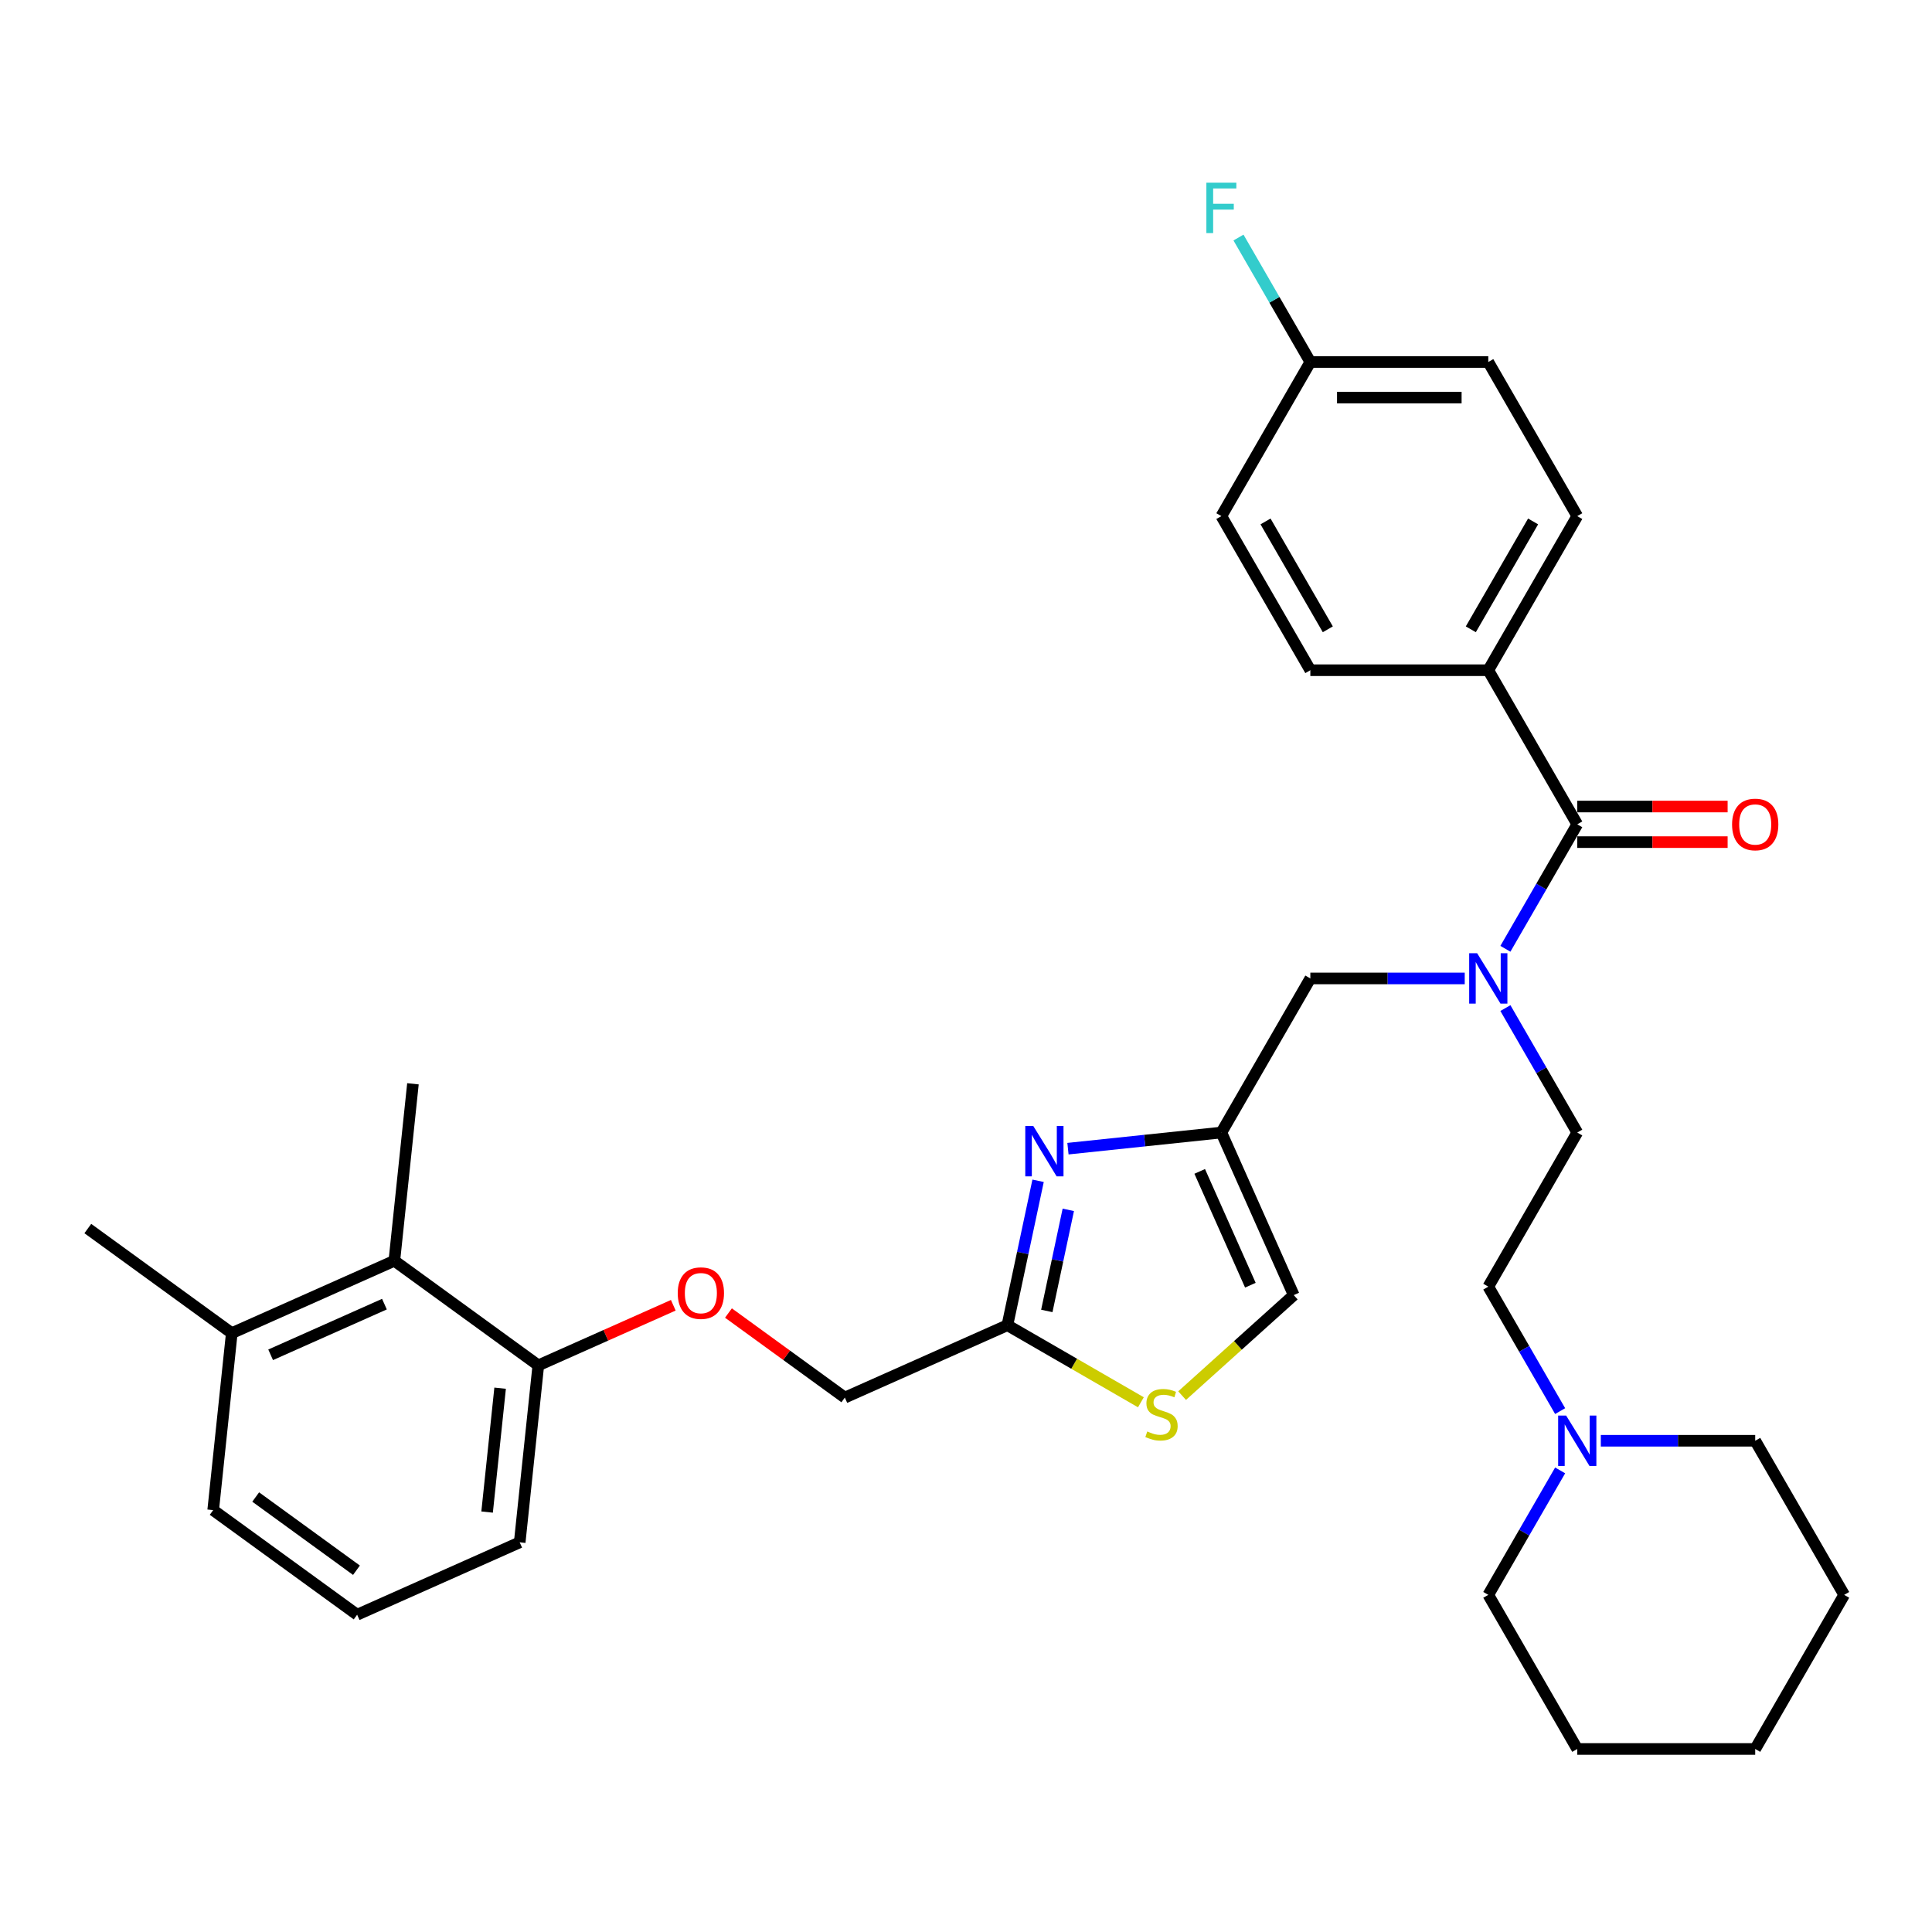 <?xml version='1.0' encoding='iso-8859-1'?>
<svg version='1.1' baseProfile='full'
              xmlns='http://www.w3.org/2000/svg'
                      xmlns:rdkit='http://www.rdkit.org/xml'
                      xmlns:xlink='http://www.w3.org/1999/xlink'
                  xml:space='preserve'
width='1000px' height='1000px' viewBox='0 0 1000 1000'>
<!-- END OF HEADER -->
<rect style='opacity:1.0;fill:#FFFFFF;stroke:none' width='1000' height='1000' x='0' y='0'> </rect>
<path class='bond-0' d='M 770.335,346.905 L 816.387,267.14' style='fill:none;fill-rule:evenodd;stroke:#000000;stroke-width:6px;stroke-linecap:butt;stroke-linejoin:miter;stroke-opacity:1' />
<path class='bond-0' d='M 761.29,325.73 L 793.526,269.894' style='fill:none;fill-rule:evenodd;stroke:#000000;stroke-width:6px;stroke-linecap:butt;stroke-linejoin:miter;stroke-opacity:1' />
<path class='bond-1' d='M 770.335,346.905 L 678.229,346.905' style='fill:none;fill-rule:evenodd;stroke:#000000;stroke-width:6px;stroke-linecap:butt;stroke-linejoin:miter;stroke-opacity:1' />
<path class='bond-2' d='M 770.335,346.905 L 816.387,426.671' style='fill:none;fill-rule:evenodd;stroke:#000000;stroke-width:6px;stroke-linecap:butt;stroke-linejoin:miter;stroke-opacity:1' />
<path class='bond-3' d='M 758.14,506.436 L 718.185,506.436' style='fill:none;fill-rule:evenodd;stroke:#0000FF;stroke-width:6px;stroke-linecap:butt;stroke-linejoin:miter;stroke-opacity:1' />
<path class='bond-3' d='M 718.185,506.436 L 678.229,506.436' style='fill:none;fill-rule:evenodd;stroke:#000000;stroke-width:6px;stroke-linecap:butt;stroke-linejoin:miter;stroke-opacity:1' />
<path class='bond-4' d='M 779.194,491.092 L 797.791,458.881' style='fill:none;fill-rule:evenodd;stroke:#0000FF;stroke-width:6px;stroke-linecap:butt;stroke-linejoin:miter;stroke-opacity:1' />
<path class='bond-4' d='M 797.791,458.881 L 816.387,426.671' style='fill:none;fill-rule:evenodd;stroke:#000000;stroke-width:6px;stroke-linecap:butt;stroke-linejoin:miter;stroke-opacity:1' />
<path class='bond-5' d='M 779.194,521.781 L 797.791,553.992' style='fill:none;fill-rule:evenodd;stroke:#0000FF;stroke-width:6px;stroke-linecap:butt;stroke-linejoin:miter;stroke-opacity:1' />
<path class='bond-5' d='M 797.791,553.992 L 816.387,586.202' style='fill:none;fill-rule:evenodd;stroke:#000000;stroke-width:6px;stroke-linecap:butt;stroke-linejoin:miter;stroke-opacity:1' />
<path class='bond-6' d='M 816.387,435.881 L 855.302,435.881' style='fill:none;fill-rule:evenodd;stroke:#000000;stroke-width:6px;stroke-linecap:butt;stroke-linejoin:miter;stroke-opacity:1' />
<path class='bond-6' d='M 855.302,435.881 L 894.216,435.881' style='fill:none;fill-rule:evenodd;stroke:#FF0000;stroke-width:6px;stroke-linecap:butt;stroke-linejoin:miter;stroke-opacity:1' />
<path class='bond-6' d='M 816.387,417.46 L 855.302,417.46' style='fill:none;fill-rule:evenodd;stroke:#000000;stroke-width:6px;stroke-linecap:butt;stroke-linejoin:miter;stroke-opacity:1' />
<path class='bond-6' d='M 855.302,417.46 L 894.216,417.46' style='fill:none;fill-rule:evenodd;stroke:#FF0000;stroke-width:6px;stroke-linecap:butt;stroke-linejoin:miter;stroke-opacity:1' />
<path class='bond-7' d='M 816.387,267.14 L 770.335,187.374' style='fill:none;fill-rule:evenodd;stroke:#000000;stroke-width:6px;stroke-linecap:butt;stroke-linejoin:miter;stroke-opacity:1' />
<path class='bond-8' d='M 678.229,346.905 L 632.177,267.14' style='fill:none;fill-rule:evenodd;stroke:#000000;stroke-width:6px;stroke-linecap:butt;stroke-linejoin:miter;stroke-opacity:1' />
<path class='bond-8' d='M 687.275,325.73 L 655.038,269.894' style='fill:none;fill-rule:evenodd;stroke:#000000;stroke-width:6px;stroke-linecap:butt;stroke-linejoin:miter;stroke-opacity:1' />
<path class='bond-9' d='M 678.229,506.436 L 632.177,586.202' style='fill:none;fill-rule:evenodd;stroke:#000000;stroke-width:6px;stroke-linecap:butt;stroke-linejoin:miter;stroke-opacity:1' />
<path class='bond-10' d='M 377.045,679.619 L 407.165,701.502' style='fill:none;fill-rule:evenodd;stroke:#FF0000;stroke-width:6px;stroke-linecap:butt;stroke-linejoin:miter;stroke-opacity:1' />
<path class='bond-10' d='M 407.165,701.502 L 437.284,723.385' style='fill:none;fill-rule:evenodd;stroke:#000000;stroke-width:6px;stroke-linecap:butt;stroke-linejoin:miter;stroke-opacity:1' />
<path class='bond-11' d='M 348.493,675.603 L 313.56,691.156' style='fill:none;fill-rule:evenodd;stroke:#FF0000;stroke-width:6px;stroke-linecap:butt;stroke-linejoin:miter;stroke-opacity:1' />
<path class='bond-11' d='M 313.56,691.156 L 278.627,706.709' style='fill:none;fill-rule:evenodd;stroke:#000000;stroke-width:6px;stroke-linecap:butt;stroke-linejoin:miter;stroke-opacity:1' />
<path class='bond-12' d='M 437.284,723.385 L 521.426,685.922' style='fill:none;fill-rule:evenodd;stroke:#000000;stroke-width:6px;stroke-linecap:butt;stroke-linejoin:miter;stroke-opacity:1' />
<path class='bond-13' d='M 611.858,722.371 L 640.748,696.358' style='fill:none;fill-rule:evenodd;stroke:#CCCC00;stroke-width:6px;stroke-linecap:butt;stroke-linejoin:miter;stroke-opacity:1' />
<path class='bond-13' d='M 640.748,696.358 L 669.639,670.344' style='fill:none;fill-rule:evenodd;stroke:#000000;stroke-width:6px;stroke-linecap:butt;stroke-linejoin:miter;stroke-opacity:1' />
<path class='bond-14' d='M 590.526,725.817 L 555.976,705.87' style='fill:none;fill-rule:evenodd;stroke:#CCCC00;stroke-width:6px;stroke-linecap:butt;stroke-linejoin:miter;stroke-opacity:1' />
<path class='bond-14' d='M 555.976,705.87 L 521.426,685.922' style='fill:none;fill-rule:evenodd;stroke:#000000;stroke-width:6px;stroke-linecap:butt;stroke-linejoin:miter;stroke-opacity:1' />
<path class='bond-15' d='M 669.639,670.344 L 632.177,586.202' style='fill:none;fill-rule:evenodd;stroke:#000000;stroke-width:6px;stroke-linecap:butt;stroke-linejoin:miter;stroke-opacity:1' />
<path class='bond-15' d='M 647.191,665.216 L 620.968,606.316' style='fill:none;fill-rule:evenodd;stroke:#000000;stroke-width:6px;stroke-linecap:butt;stroke-linejoin:miter;stroke-opacity:1' />
<path class='bond-16' d='M 184.856,835.773 L 110.342,781.635' style='fill:none;fill-rule:evenodd;stroke:#000000;stroke-width:6px;stroke-linecap:butt;stroke-linejoin:miter;stroke-opacity:1' />
<path class='bond-16' d='M 184.507,812.749 L 132.347,774.852' style='fill:none;fill-rule:evenodd;stroke:#000000;stroke-width:6px;stroke-linecap:butt;stroke-linejoin:miter;stroke-opacity:1' />
<path class='bond-17' d='M 184.856,835.773 L 268.999,798.31' style='fill:none;fill-rule:evenodd;stroke:#000000;stroke-width:6px;stroke-linecap:butt;stroke-linejoin:miter;stroke-opacity:1' />
<path class='bond-18' d='M 110.342,781.635 L 119.969,690.034' style='fill:none;fill-rule:evenodd;stroke:#000000;stroke-width:6px;stroke-linecap:butt;stroke-linejoin:miter;stroke-opacity:1' />
<path class='bond-19' d='M 119.969,690.034 L 204.112,652.571' style='fill:none;fill-rule:evenodd;stroke:#000000;stroke-width:6px;stroke-linecap:butt;stroke-linejoin:miter;stroke-opacity:1' />
<path class='bond-19' d='M 140.083,701.243 L 198.983,675.019' style='fill:none;fill-rule:evenodd;stroke:#000000;stroke-width:6px;stroke-linecap:butt;stroke-linejoin:miter;stroke-opacity:1' />
<path class='bond-20' d='M 119.969,690.034 L 45.455,635.896' style='fill:none;fill-rule:evenodd;stroke:#000000;stroke-width:6px;stroke-linecap:butt;stroke-linejoin:miter;stroke-opacity:1' />
<path class='bond-21' d='M 204.112,652.571 L 278.627,706.709' style='fill:none;fill-rule:evenodd;stroke:#000000;stroke-width:6px;stroke-linecap:butt;stroke-linejoin:miter;stroke-opacity:1' />
<path class='bond-22' d='M 204.112,652.571 L 213.739,560.97' style='fill:none;fill-rule:evenodd;stroke:#000000;stroke-width:6px;stroke-linecap:butt;stroke-linejoin:miter;stroke-opacity:1' />
<path class='bond-23' d='M 278.627,706.709 L 268.999,798.31' style='fill:none;fill-rule:evenodd;stroke:#000000;stroke-width:6px;stroke-linecap:butt;stroke-linejoin:miter;stroke-opacity:1' />
<path class='bond-23' d='M 258.862,718.524 L 252.123,782.644' style='fill:none;fill-rule:evenodd;stroke:#000000;stroke-width:6px;stroke-linecap:butt;stroke-linejoin:miter;stroke-opacity:1' />
<path class='bond-24' d='M 632.177,586.202 L 592.474,590.375' style='fill:none;fill-rule:evenodd;stroke:#000000;stroke-width:6px;stroke-linecap:butt;stroke-linejoin:miter;stroke-opacity:1' />
<path class='bond-24' d='M 592.474,590.375 L 552.771,594.548' style='fill:none;fill-rule:evenodd;stroke:#0000FF;stroke-width:6px;stroke-linecap:butt;stroke-linejoin:miter;stroke-opacity:1' />
<path class='bond-25' d='M 537.314,611.174 L 529.37,648.548' style='fill:none;fill-rule:evenodd;stroke:#0000FF;stroke-width:6px;stroke-linecap:butt;stroke-linejoin:miter;stroke-opacity:1' />
<path class='bond-25' d='M 529.37,648.548 L 521.426,685.922' style='fill:none;fill-rule:evenodd;stroke:#000000;stroke-width:6px;stroke-linecap:butt;stroke-linejoin:miter;stroke-opacity:1' />
<path class='bond-25' d='M 552.95,626.216 L 547.389,652.378' style='fill:none;fill-rule:evenodd;stroke:#0000FF;stroke-width:6px;stroke-linecap:butt;stroke-linejoin:miter;stroke-opacity:1' />
<path class='bond-25' d='M 547.389,652.378 L 541.828,678.54' style='fill:none;fill-rule:evenodd;stroke:#000000;stroke-width:6px;stroke-linecap:butt;stroke-linejoin:miter;stroke-opacity:1' />
<path class='bond-26' d='M 816.387,586.202 L 770.335,665.968' style='fill:none;fill-rule:evenodd;stroke:#000000;stroke-width:6px;stroke-linecap:butt;stroke-linejoin:miter;stroke-opacity:1' />
<path class='bond-27' d='M 770.335,665.968 L 788.931,698.178' style='fill:none;fill-rule:evenodd;stroke:#000000;stroke-width:6px;stroke-linecap:butt;stroke-linejoin:miter;stroke-opacity:1' />
<path class='bond-27' d='M 788.931,698.178 L 807.528,730.388' style='fill:none;fill-rule:evenodd;stroke:#0000FF;stroke-width:6px;stroke-linecap:butt;stroke-linejoin:miter;stroke-opacity:1' />
<path class='bond-28' d='M 807.528,761.078 L 788.931,793.288' style='fill:none;fill-rule:evenodd;stroke:#0000FF;stroke-width:6px;stroke-linecap:butt;stroke-linejoin:miter;stroke-opacity:1' />
<path class='bond-28' d='M 788.931,793.288 L 770.335,825.499' style='fill:none;fill-rule:evenodd;stroke:#000000;stroke-width:6px;stroke-linecap:butt;stroke-linejoin:miter;stroke-opacity:1' />
<path class='bond-29' d='M 828.582,745.733 L 868.537,745.733' style='fill:none;fill-rule:evenodd;stroke:#0000FF;stroke-width:6px;stroke-linecap:butt;stroke-linejoin:miter;stroke-opacity:1' />
<path class='bond-29' d='M 868.537,745.733 L 908.493,745.733' style='fill:none;fill-rule:evenodd;stroke:#000000;stroke-width:6px;stroke-linecap:butt;stroke-linejoin:miter;stroke-opacity:1' />
<path class='bond-30' d='M 770.335,825.499 L 816.387,905.264' style='fill:none;fill-rule:evenodd;stroke:#000000;stroke-width:6px;stroke-linecap:butt;stroke-linejoin:miter;stroke-opacity:1' />
<path class='bond-31' d='M 816.387,905.264 L 908.493,905.264' style='fill:none;fill-rule:evenodd;stroke:#000000;stroke-width:6px;stroke-linecap:butt;stroke-linejoin:miter;stroke-opacity:1' />
<path class='bond-32' d='M 908.493,905.264 L 954.545,825.499' style='fill:none;fill-rule:evenodd;stroke:#000000;stroke-width:6px;stroke-linecap:butt;stroke-linejoin:miter;stroke-opacity:1' />
<path class='bond-33' d='M 954.545,825.499 L 908.493,745.733' style='fill:none;fill-rule:evenodd;stroke:#000000;stroke-width:6px;stroke-linecap:butt;stroke-linejoin:miter;stroke-opacity:1' />
<path class='bond-34' d='M 678.229,187.374 L 632.177,267.14' style='fill:none;fill-rule:evenodd;stroke:#000000;stroke-width:6px;stroke-linecap:butt;stroke-linejoin:miter;stroke-opacity:1' />
<path class='bond-35' d='M 678.229,187.374 L 659.633,155.164' style='fill:none;fill-rule:evenodd;stroke:#000000;stroke-width:6px;stroke-linecap:butt;stroke-linejoin:miter;stroke-opacity:1' />
<path class='bond-35' d='M 659.633,155.164 L 641.036,122.953' style='fill:none;fill-rule:evenodd;stroke:#33CCCC;stroke-width:6px;stroke-linecap:butt;stroke-linejoin:miter;stroke-opacity:1' />
<path class='bond-36' d='M 678.229,187.374 L 770.335,187.374' style='fill:none;fill-rule:evenodd;stroke:#000000;stroke-width:6px;stroke-linecap:butt;stroke-linejoin:miter;stroke-opacity:1' />
<path class='bond-36' d='M 692.045,205.795 L 756.519,205.795' style='fill:none;fill-rule:evenodd;stroke:#000000;stroke-width:6px;stroke-linecap:butt;stroke-linejoin:miter;stroke-opacity:1' />
<path  class='atom-1' d='M 764.569 493.394
L 773.116 507.21
Q 773.964 508.573, 775.327 511.042
Q 776.69 513.51, 776.764 513.657
L 776.764 493.394
L 780.227 493.394
L 780.227 519.478
L 776.653 519.478
L 767.479 504.373
Q 766.411 502.605, 765.269 500.578
Q 764.164 498.552, 763.832 497.926
L 763.832 519.478
L 760.443 519.478
L 760.443 493.394
L 764.569 493.394
' fill='#0000FF'/>
<path  class='atom-3' d='M 896.519 426.744
Q 896.519 420.481, 899.614 416.981
Q 902.709 413.481, 908.493 413.481
Q 914.277 413.481, 917.372 416.981
Q 920.466 420.481, 920.466 426.744
Q 920.466 433.081, 917.335 436.692
Q 914.203 440.266, 908.493 440.266
Q 902.745 440.266, 899.614 436.692
Q 896.519 433.118, 896.519 426.744
M 908.493 437.318
Q 912.472 437.318, 914.609 434.666
Q 916.782 431.976, 916.782 426.744
Q 916.782 421.623, 914.609 419.044
Q 912.472 416.429, 908.493 416.429
Q 904.514 416.429, 902.34 419.008
Q 900.203 421.587, 900.203 426.744
Q 900.203 432.013, 902.34 434.666
Q 904.514 437.318, 908.493 437.318
' fill='#FF0000'/>
<path  class='atom-7' d='M 350.795 669.32
Q 350.795 663.057, 353.89 659.557
Q 356.985 656.057, 362.769 656.057
Q 368.553 656.057, 371.648 659.557
Q 374.743 663.057, 374.743 669.32
Q 374.743 675.657, 371.611 679.268
Q 368.479 682.841, 362.769 682.841
Q 357.022 682.841, 353.89 679.268
Q 350.795 675.694, 350.795 669.32
M 362.769 679.894
Q 366.748 679.894, 368.885 677.241
Q 371.058 674.552, 371.058 669.32
Q 371.058 664.199, 368.885 661.62
Q 366.748 659.005, 362.769 659.005
Q 358.79 659.005, 356.616 661.583
Q 354.479 664.162, 354.479 669.32
Q 354.479 674.589, 356.616 677.241
Q 358.79 679.894, 362.769 679.894
' fill='#FF0000'/>
<path  class='atom-9' d='M 593.823 740.928
Q 594.118 741.038, 595.334 741.554
Q 596.55 742.07, 597.876 742.401
Q 599.239 742.696, 600.565 742.696
Q 603.034 742.696, 604.471 741.517
Q 605.908 740.301, 605.908 738.201
Q 605.908 736.764, 605.171 735.88
Q 604.471 734.996, 603.365 734.517
Q 602.26 734.038, 600.418 733.485
Q 598.097 732.785, 596.697 732.122
Q 595.334 731.459, 594.339 730.059
Q 593.381 728.659, 593.381 726.301
Q 593.381 723.022, 595.592 720.996
Q 597.839 718.97, 602.26 718.97
Q 605.281 718.97, 608.708 720.406
L 607.86 723.243
Q 604.729 721.954, 602.371 721.954
Q 599.829 721.954, 598.429 723.022
Q 597.029 724.054, 597.065 725.859
Q 597.065 727.259, 597.765 728.106
Q 598.502 728.954, 599.534 729.433
Q 600.602 729.912, 602.371 730.464
Q 604.729 731.201, 606.129 731.938
Q 607.529 732.675, 608.523 734.185
Q 609.555 735.659, 609.555 738.201
Q 609.555 741.812, 607.123 743.764
Q 604.729 745.68, 600.713 745.68
Q 598.392 745.68, 596.623 745.164
Q 594.892 744.685, 592.829 743.838
L 593.823 740.928
' fill='#CCCC00'/>
<path  class='atom-20' d='M 534.81 582.787
L 543.358 596.603
Q 544.205 597.966, 545.568 600.435
Q 546.931 602.903, 547.005 603.051
L 547.005 582.787
L 550.468 582.787
L 550.468 608.872
L 546.894 608.872
L 537.721 593.766
Q 536.652 591.998, 535.51 589.972
Q 534.405 587.945, 534.073 587.319
L 534.073 608.872
L 530.684 608.872
L 530.684 582.787
L 534.81 582.787
' fill='#0000FF'/>
<path  class='atom-24' d='M 810.622 732.691
L 819.169 746.507
Q 820.016 747.87, 821.38 750.338
Q 822.743 752.807, 822.816 752.954
L 822.816 732.691
L 826.28 732.691
L 826.28 758.775
L 822.706 758.775
L 813.532 743.67
Q 812.464 741.901, 811.322 739.875
Q 810.216 737.849, 809.885 737.223
L 809.885 758.775
L 806.495 758.775
L 806.495 732.691
L 810.622 732.691
' fill='#0000FF'/>
<path  class='atom-33' d='M 624.421 94.566
L 639.932 94.566
L 639.932 97.551
L 627.921 97.551
L 627.921 105.472
L 638.606 105.472
L 638.606 108.493
L 627.921 108.493
L 627.921 120.651
L 624.421 120.651
L 624.421 94.566
' fill='#33CCCC'/>
</svg>
